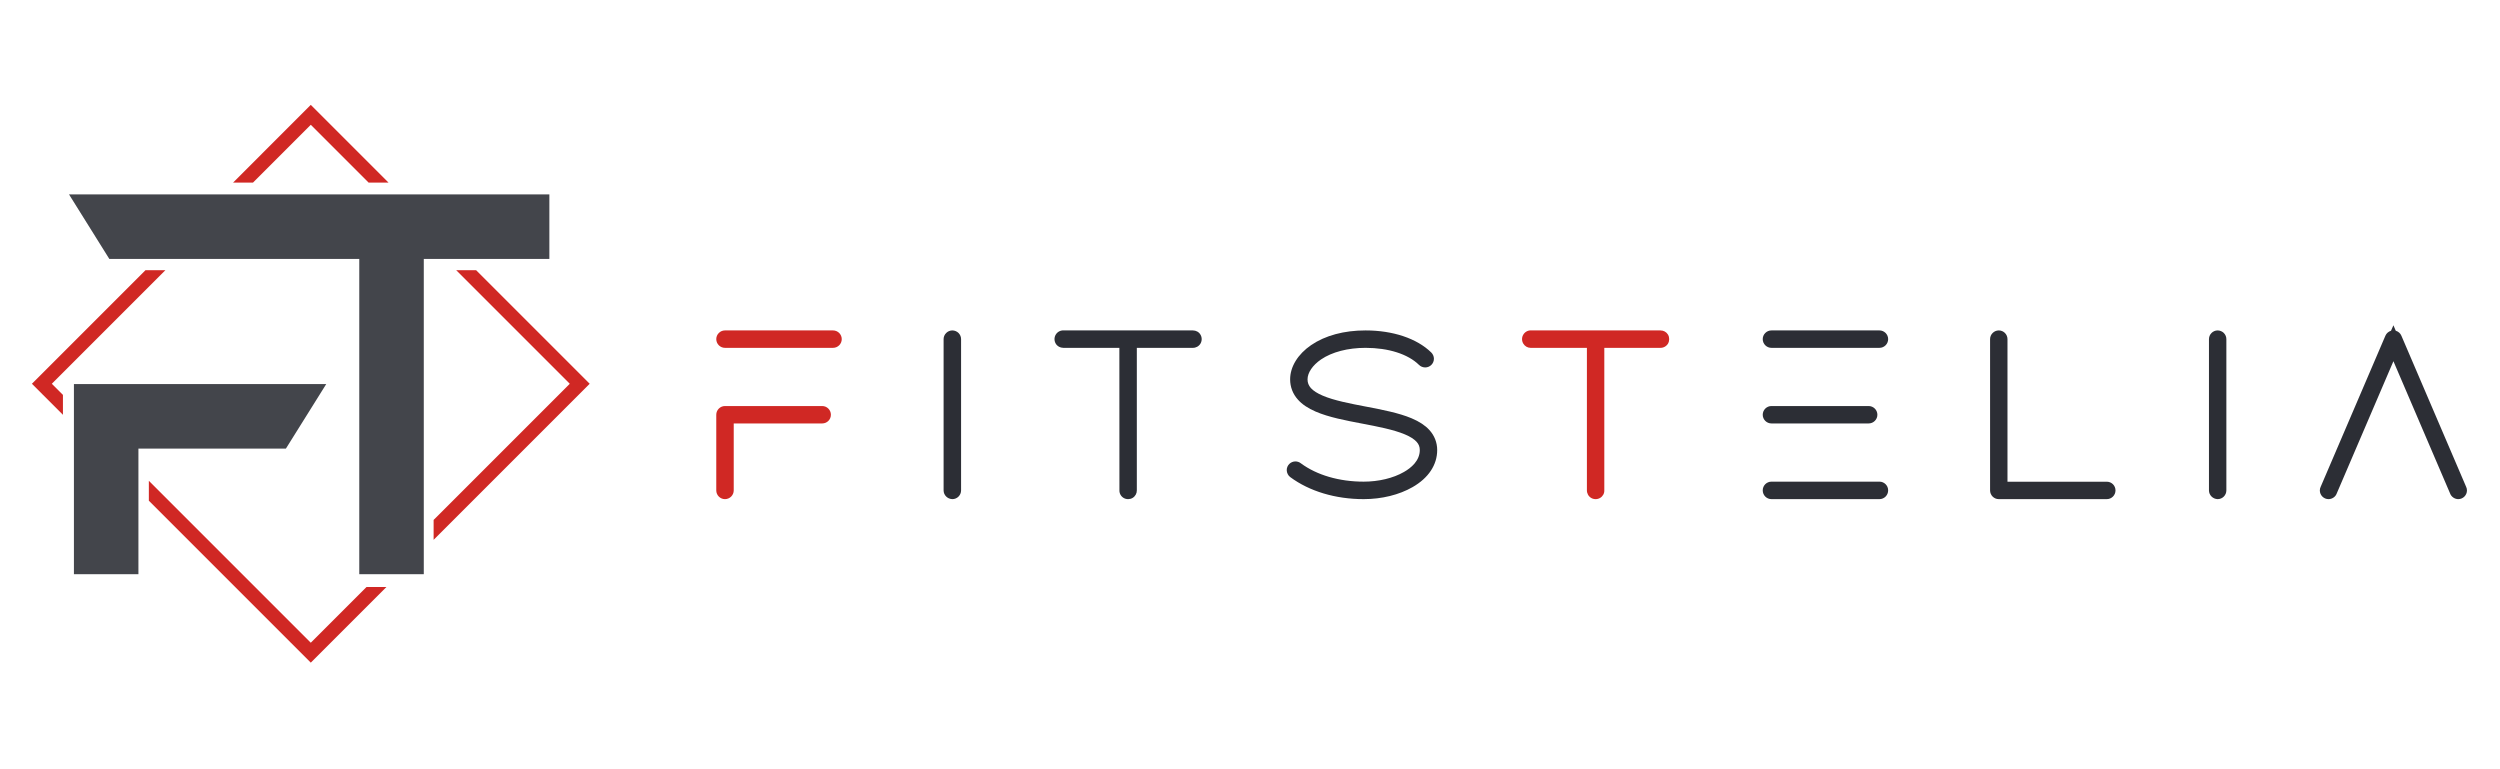 <svg version="1.2" baseProfile="tiny-ps" xmlns="http://www.w3.org/2000/svg" viewBox="0 0 1300 400" width="1300" height="400">
	<title>logo fitstelia-ai</title>
	<style>
		tspan { white-space:pre }
		.shp0 { fill: #2c2e35 } 
		.shp1 { fill: #d02824 } 
		.shp2 { fill: #43454b } 
	</style>
	<g id="Capa 1">
		<g id="&lt;Group&gt;">
			<g id="&lt;Group&gt;">
				<g id="&lt;Group&gt;">
				</g>
			</g>
			<g id="&lt;Group&gt;">
				<g id="&lt;Group&gt;">
				</g>
				<g id="&lt;Group&gt;">
				</g>
				<g id="&lt;Group&gt;">
				</g>
				<g id="&lt;Group&gt;">
				</g>
				<g id="&lt;Group&gt;">
				</g>
				<g id="&lt;Group&gt;">
				</g>
				<g id="&lt;Group&gt;">
				</g>
				<g id="&lt;Group&gt;">
				</g>
				<g id="&lt;Group&gt;">
				</g>
				<g id="&lt;Group&gt;">
				</g>
			</g>
			<g id="&lt;Group&gt;">
			</g>
		</g>
		<g id="&lt;Group&gt;">
			<g id="&lt;Group&gt;">
				<g id="&lt;Group&gt;">
					<g id="&lt;Group&gt;">
						<path id="&lt;Path&gt;" class="shp0" d="M624.24 178.68C623.39 180.09 621.81 180.94 620.21 180.88L591.15 180.88L591.15 254.99C591.18 256.56 590.36 258.07 588.95 258.92C588.23 259.35 587.41 259.55 586.63 259.55C585.81 259.55 584.99 259.35 584.27 258.92C582.86 258.07 582.04 256.56 582.1 254.89L582.07 180.88L552.92 180.88C551.24 180.84 549.83 180.09 548.98 178.68C548.13 177.24 548.13 175.43 548.98 174.02C549.83 172.58 551.44 171.73 553.01 171.82L620.27 171.82C621.91 171.82 623.42 172.61 624.24 174.02C625.09 175.43 625.09 177.24 624.24 178.68Z" />
					</g>
					<g id="&lt;Group&gt;">
						<path id="&lt;Path&gt;" class="shp1" d="M867.37 178.68C866.51 180.09 864.94 180.94 863.33 180.88L834.24 180.88L834.24 254.99C834.31 256.56 833.49 258.07 832.05 258.92C831.33 259.35 830.54 259.55 829.72 259.55C828.93 259.55 828.11 259.35 827.39 258.92C825.98 258.07 825.16 256.56 825.19 254.89L825.19 180.88L795.91 180.88C794.37 180.88 792.93 180.06 792.11 178.68C791.25 177.24 791.25 175.43 792.11 174.02C792.96 172.58 794.53 171.73 796.11 171.82L863.4 171.82C865.1 171.82 866.51 172.61 867.37 174.02C868.18 175.43 868.18 177.24 867.37 178.68Z" />
					</g>
					<g id="&lt;Group&gt;">
						<path id="&lt;Path&gt;" class="shp0" d="M976.24 215.67C976.24 218.16 974.2 220.19 971.71 220.19L921.15 220.19C918.65 220.19 916.62 218.16 916.62 215.67C916.62 213.18 918.65 211.14 921.15 211.14L971.71 211.14C974.2 211.14 976.24 213.18 976.24 215.67Z" />
					</g>
					<g id="&lt;Group&gt;">
						<path id="&lt;Path&gt;" class="shp0" d="M1100.06 255.02C1100.06 257.51 1098.03 259.55 1095.54 259.55L1039.36 259.55C1036.87 259.55 1034.84 257.51 1034.84 255.02L1034.84 176.35C1034.84 173.89 1036.84 171.86 1039.33 171.82L1039.36 171.82C1041.86 171.82 1043.89 173.86 1043.89 176.35L1043.89 250.49L1095.54 250.49C1098.03 250.49 1100.06 252.49 1100.06 255.02Z" />
					</g>
					<g id="&lt;Group&gt;">
						<path id="&lt;Path&gt;" class="shp1" d="M437.71 176.35C437.71 178.84 435.68 180.88 433.16 180.88L376.98 180.88C374.49 180.88 372.46 178.84 372.46 176.35C372.46 173.86 374.49 171.82 376.98 171.82L433.16 171.82C435.68 171.82 437.71 173.86 437.71 176.35Z" />
						<path id="&lt;Path&gt;" class="shp1" d="M432.07 215.67C432.07 218.19 430.04 220.19 427.55 220.19L381.54 220.19L381.54 254.99C381.54 257.51 379.51 259.55 376.98 259.55C374.49 259.55 372.46 257.51 372.46 255.02L372.46 215.67C372.46 213.18 374.49 211.14 376.98 211.14L427.55 211.14C430.04 211.14 432.07 213.18 432.07 215.67Z" />
					</g>
					<g id="&lt;Group&gt;">
						<path id="&lt;Path&gt;" class="shp0" d="M499.76 176.35L499.76 254.99C499.76 257.51 497.73 259.55 495.23 259.55C492.67 259.48 490.67 257.45 490.67 255.02L490.67 176.35C490.67 173.89 492.71 171.86 495.17 171.82C497.73 171.82 499.76 173.86 499.76 176.35Z" />
					</g>
					<g id="&lt;Group&gt;">
						<path id="&lt;Path&gt;" class="shp0" d="M747.34 234.03C747.34 241.74 742.79 248.59 734.52 253.31C727.54 257.32 718.49 259.55 709.11 259.55C694.45 259.55 680.91 255.48 670.94 248.1C669.89 247.38 669.1 245.9 669.1 244.46C669.1 241.97 671.13 239.94 673.63 239.94C674.61 239.94 675.69 240.3 676.45 240.92C684.74 247.05 696.38 250.46 709.11 250.46C716.85 250.46 724.45 248.66 730.03 245.44C733.8 243.31 738.29 239.57 738.29 234.03C738.29 232.33 737.77 230.98 736.59 229.7C735.31 228.33 733.28 227.02 730.52 225.87C724.68 223.41 716.32 221.8 708.25 220.26C699.76 218.65 690.97 216.98 684.15 214.03C680.12 212.29 677.1 210.26 674.94 207.83C672.28 204.88 670.87 201.24 670.87 197.27C670.87 190.71 674.87 184.19 681.82 179.43C689.14 174.45 698.91 171.82 710.09 171.82C724.32 171.82 736.78 175.99 744.23 183.27C745.11 184.12 745.64 185.34 745.64 186.55C745.64 189.04 743.61 191.07 741.11 191.07C739.9 191.07 738.69 190.58 737.83 189.7C732.13 184.12 721.99 180.88 710.09 180.88C700.88 180.88 692.65 183.04 686.94 186.91C682.55 189.93 679.92 193.8 679.92 197.27C679.92 199.04 680.48 200.45 681.66 201.8C682.94 203.21 684.97 204.52 687.73 205.7C693.63 208.26 702.32 209.9 709.96 211.37L710.35 211.44C718.68 213.05 727.34 214.69 734.03 217.51C738.06 219.21 741.08 221.21 743.24 223.57C745.93 226.49 747.34 230.13 747.34 234.03Z" />
					</g>
					<g id="&lt;Group&gt;">
						<path id="&lt;Path&gt;" class="shp0" d="M981.84 254.99C981.84 257.51 979.81 259.55 977.32 259.55L921.15 259.55C918.65 259.55 916.62 257.51 916.62 254.99C916.62 252.49 918.65 250.46 921.15 250.46L977.32 250.46C979.81 250.46 981.84 252.49 981.84 254.99Z" />
						<path id="&lt;Path&gt;" class="shp0" d="M981.84 176.35C981.84 178.84 979.81 180.88 977.32 180.88L921.15 180.88C918.65 180.88 916.62 178.84 916.62 176.35C916.62 173.86 918.65 171.82 921.15 171.82L977.32 171.82C979.81 171.82 981.84 173.86 981.84 176.35Z" />
					</g>
					<g id="&lt;Group&gt;">
						<path id="&lt;Path&gt;" class="shp0" d="M1157.71 176.35L1157.71 254.99C1157.71 257.51 1155.68 259.55 1153.19 259.55C1150.66 259.48 1148.66 257.45 1148.66 255.02L1148.66 176.35C1148.66 173.89 1150.66 171.86 1153.12 171.82C1155.68 171.82 1157.71 173.86 1157.71 176.35Z" />
					</g>
					<g id="&lt;Group&gt;">
						<path id="&lt;Path&gt;" class="shp0" d="M1282.82 255.02C1282.82 257.51 1280.78 259.55 1278.29 259.55C1276.45 259.55 1274.68 258.33 1274.06 256.63L1244.58 187.83L1215.03 256.76C1214.41 258.37 1212.67 259.55 1210.84 259.55C1208.34 259.55 1206.31 257.51 1206.31 255.02C1206.31 254.36 1206.47 253.68 1206.77 253.09L1240.42 174.55C1240.94 173.3 1242.06 172.38 1243.33 171.99L1244.58 169.14L1245.79 171.99C1247.07 172.35 1248.19 173.3 1248.71 174.55L1282.42 253.22C1282.65 253.68 1282.82 254.36 1282.82 255.02Z" />
					</g>
				</g>
			</g>
			<g id="&lt;Group&gt;">
				<g id="&lt;Group&gt;">
					<path id="&lt;Path&gt;" class="shp1" d="M131.56 94.95L161.61 64.89L191.67 94.95L202.03 94.95L161.61 54.53L121.2 94.95L131.56 94.95Z" />
					<g id="&lt;Group&gt;">
						<path id="&lt;Path&gt;" class="shp1" d="M86.02 140.49L75.66 140.49L16.59 199.56L32.73 215.7L32.73 205.34L26.95 199.56L86.02 140.49Z" />
						<path id="&lt;Path&gt;" class="shp1" d="M161.61 334.22L77.4 250.01L77.4 260.37L161.61 344.58L200.94 305.25L190.58 305.25L161.61 334.22Z" />
						<path id="&lt;Path&gt;" class="shp1" d="M247.57 140.49L237.21 140.49L296.28 199.56L225.48 270.36L225.48 280.72L306.64 199.56L247.57 140.49Z" />
					</g>
				</g>
				<g id="&lt;Group&gt;">
					<path id="&lt;Path&gt;" class="shp2" d="M169.64 199.72L148.67 233.27L71.98 233.27L71.98 298.57L38.44 298.57L38.44 199.72L169.64 199.72Z" />
					<path id="&lt;Path&gt;" class="shp2" d="M285.67 101.08L285.67 134.63L220.37 134.63L220.37 298.57L186.82 298.57L186.82 134.63L56.84 134.63L35.88 101.08L285.67 101.08Z" />
				</g>
			</g>
		</g>
	</g>
</svg>